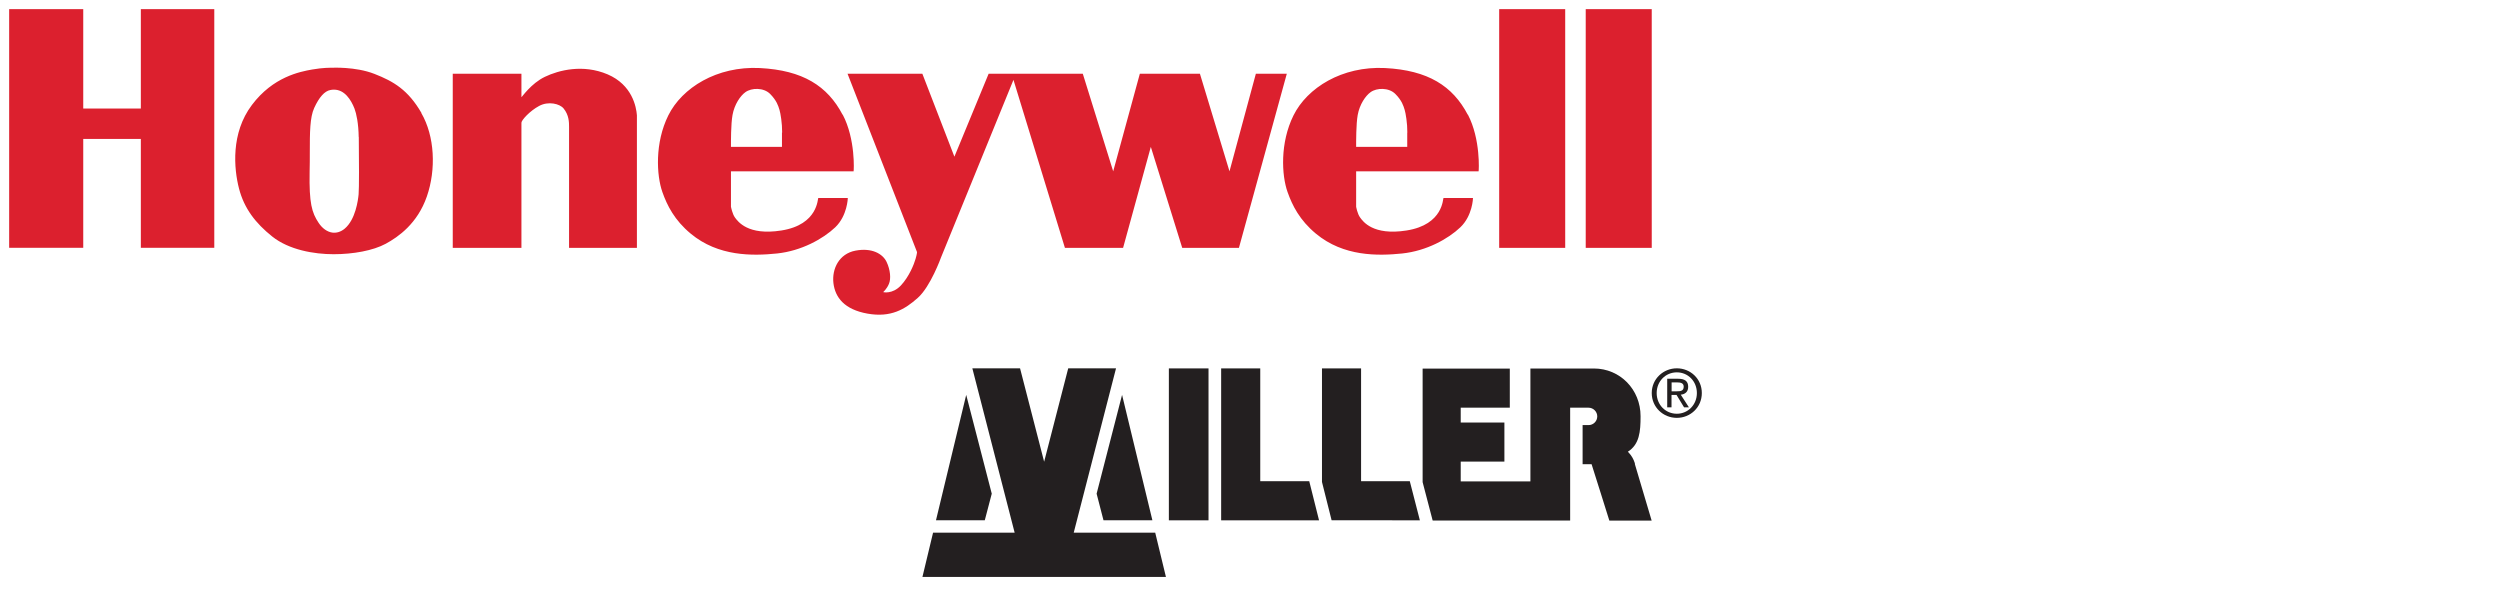 <?xml version="1.0" encoding="UTF-8"?>
<svg id="Layer_1" data-name="Layer 1" xmlns="http://www.w3.org/2000/svg" viewBox="0 0 273 65">
  <defs>
    <style>
      .cls-1 {
        fill: #231f20;
      }

      .cls-1, .cls-2 {
        stroke-width: 0px;
      }

      .cls-2 {
        fill: #dc202e;
      }
    </style>
  </defs>
  <path class="cls-2" d="m15.38,1h8.02v26.06h-8.02v-11.89h-6.29v11.89H1V1h8.09v10.85h6.29V1Zm30.63,11.35c1.46,2.51,1.63,6.15.6,9.11-1.03,2.96-3.11,4.41-4.49,5.16-1.39.75-3.56,1.14-5.69,1.14s-4.87-.47-6.7-1.93c-1.83-1.46-3.07-3.07-3.63-5.24-.56-2.17-.91-6.06,1.41-9.13,2.31-3.07,5.23-3.63,6.58-3.87,1.2-.21,1.99-.19,2.1-.19,0,0,2.61-.15,4.7.67,2.1.82,3.67,1.75,5.13,4.26Zm-6.84,2.62c-.02-1.47-.25-2.57-.46-3.11-.38-.97-1.08-2.07-2.24-2.07-.13,0-.26.01-.4.04-.63.12-1.22.78-1.76,1.96-.47,1.03-.48,2.65-.48,4.89,0,.65,0,1.34-.02,2.09-.06,3.43.24,4.45.98,5.56.4.61.94.99,1.5,1.07.46.06.93-.08,1.35-.43,1.19-1,1.46-3.12,1.52-3.75.06-.63.05-3.68.02-6.25Zm27.18-6.85c-2.69-1.14-5.33-.46-6.85.27-1.52.73-2.51,2.23-2.56,2.22v-2.56h-7.5v19.02h7.5s0-13.67,0-13.67c0-.27.9-1.28,1.93-1.83,1.02-.55,2.25-.24,2.67.27.6.73.6,1.54.6,2v13.23h7.41v-14.48c-.07-.92-.51-3.32-3.2-4.47Zm25.67,4.39c1.42,2.69,1.22,6.2,1.19,6.2h-13.39v3.86s.14.78.44,1.19c.31.41,1.39,1.99,5.06,1.41,4.07-.64,3.95-3.55,4.04-3.55h3.22s-.04,1.92-1.37,3.2c-1.34,1.27-3.7,2.58-6.36,2.86-2.65.27-6.4.35-9.43-2.17-1.77-1.47-2.57-3.07-3.09-4.54-.64-1.82-.84-5.37.65-8.37,1.49-3.01,5.3-5.4,9.99-5.17,4.69.24,7.39,1.95,9.04,5.1Zm-6.61,1.97c.01-1.02-.18-2.12-.29-2.48l-.02-.06c-.11-.36-.28-.95-1-1.68-.7-.71-2.03-.69-2.71-.19-.54.39-1.19,1.32-1.4,2.49-.18.99-.17,2.92-.17,3.48h5.57c0-.21,0-.64,0-1.56Zm74.88-1.97c1.41,2.69,1.2,6.2,1.17,6.2h-13.37v3.86s.13.78.44,1.19c.3.41,1.39,1.99,5.06,1.41,4.07-.64,3.96-3.55,4.04-3.55h3.22s-.04,1.92-1.38,3.2c-1.33,1.27-3.7,2.58-6.35,2.86-2.65.27-6.4.35-9.43-2.17-1.77-1.47-2.57-3.07-3.09-4.54-.65-1.82-.84-5.37.65-8.37,1.49-3.01,5.3-5.4,9.99-5.17,4.69.24,7.39,1.95,9.04,5.1Zm-6.61,1.97c.01-1.02-.18-2.12-.29-2.48l-.02-.06c-.11-.36-.28-.96-1-1.68-.7-.71-2.03-.69-2.71-.19-.54.39-1.19,1.32-1.4,2.49-.18.99-.17,2.92-.17,3.48h5.58c0-.21,0-.64,0-1.56Zm-16.54-6.43l-2.88,10.66-3.23-10.66h-6.56l-2.91,10.66-3.32-10.66h-10.28l-3.74,9.06-3.5-9.06h-8.17l7.59,19.48s0,.19-.16.74c-.16.56-.69,1.93-1.61,2.91-.93.98-1.93.72-1.93.72,0,0,.4-.34.63-.9.24-.55.16-1.53-.26-2.41-.42-.87-1.59-1.56-3.39-1.22-1.8.34-2.59,1.99-2.41,3.55.19,1.56,1.19,2.88,3.73,3.33,2.54.45,4.08-.47,5.48-1.72,1.4-1.24,2.54-4.42,2.54-4.42l7.91-19.39,5.62,18.35h6.35l3.03-11.03,3.43,11.03h6.19l5.23-19.02h-3.39Zm26.57,19.02h7.21V1h-7.21v26.06Zm9.45-26.06v26.06h7.21V1h-7.21Z"/>
  <g>
    <g>
      <path class="cls-1" d="m178.54,50.67s-.02-.09-.03-.13c-.13-.41-.35-.79-.65-1.11-.03-.03-.06-.07-.1-.1,1.27-.81,1.39-2.18,1.39-3.88,0-2.92-2.24-5.21-5.1-5.21,0,0-6.93,0-6.93,0,0,0,0,12.17,0,12.33h-7.61v-2.16h4.77v-4.27h-4.77v-1.62h5.36v-4.27h-9.52v12.4s1.08,4.13,1.08,4.13l.02.06h15.01s0-12.16,0-12.32h2.01c.52,0,.95.43.95.95s-.42.95-.95.95h-.65v4.27h.98c.02.06.54,1.71,1.04,3.29.46,1.47.9,2.87.9,2.87h4.62s-1.58-5.34-1.83-6.16Z"/>
      <path class="cls-1" d="m155.05,56.82l-1.1-4.27h-5.32v-12.32h-4.27v12.4s1.05,4.18,1.05,4.18"/>
      <rect class="cls-1" x="127.64" y="40.23" width="4.33" height="16.59"/>
      <path class="cls-1" d="m142.96,52.55h-5.34v-12.32h-4.27v16.59h10.69l-1.07-4.27Z"/>
      <g>
        <polygon class="cls-1" points="105.51 43.12 102.21 56.81 107.54 56.81 108.3 53.91 105.51 43.12"/>
        <polygon class="cls-1" points="122.53 43.12 125.84 56.81 120.5 56.81 119.75 53.91 122.53 43.12"/>
        <polygon class="cls-1" points="121.87 40.22 116.65 40.22 114.02 50.42 111.39 40.22 106.18 40.22 110.8 58.17 101.89 58.17 100.73 63 127.32 63 126.15 58.17 117.25 58.17 121.87 40.22"/>
      </g>
    </g>
    <path class="cls-1" d="m182.54,42.73v-.97h.64c.33,0,.68.07.68.46,0,.48-.35.51-.76.51h-.56m0,.4h.54l.82,1.35h.53l-.89-1.38c.46-.05.81-.3.81-.86,0-.61-.36-.88-1.1-.88h-1.19v3.12h.47v-1.35h0Zm.57,2.5c1.47,0,2.73-1.14,2.73-2.71s-1.26-2.7-2.73-2.7-2.74,1.15-2.74,2.7,1.25,2.71,2.74,2.71h0Zm-2.2-2.71c0-1.28.97-2.26,2.2-2.26s2.19.98,2.19,2.26-.97,2.26-2.19,2.26-2.2-.96-2.2-2.26h0Z"/>
  </g>
</svg>
